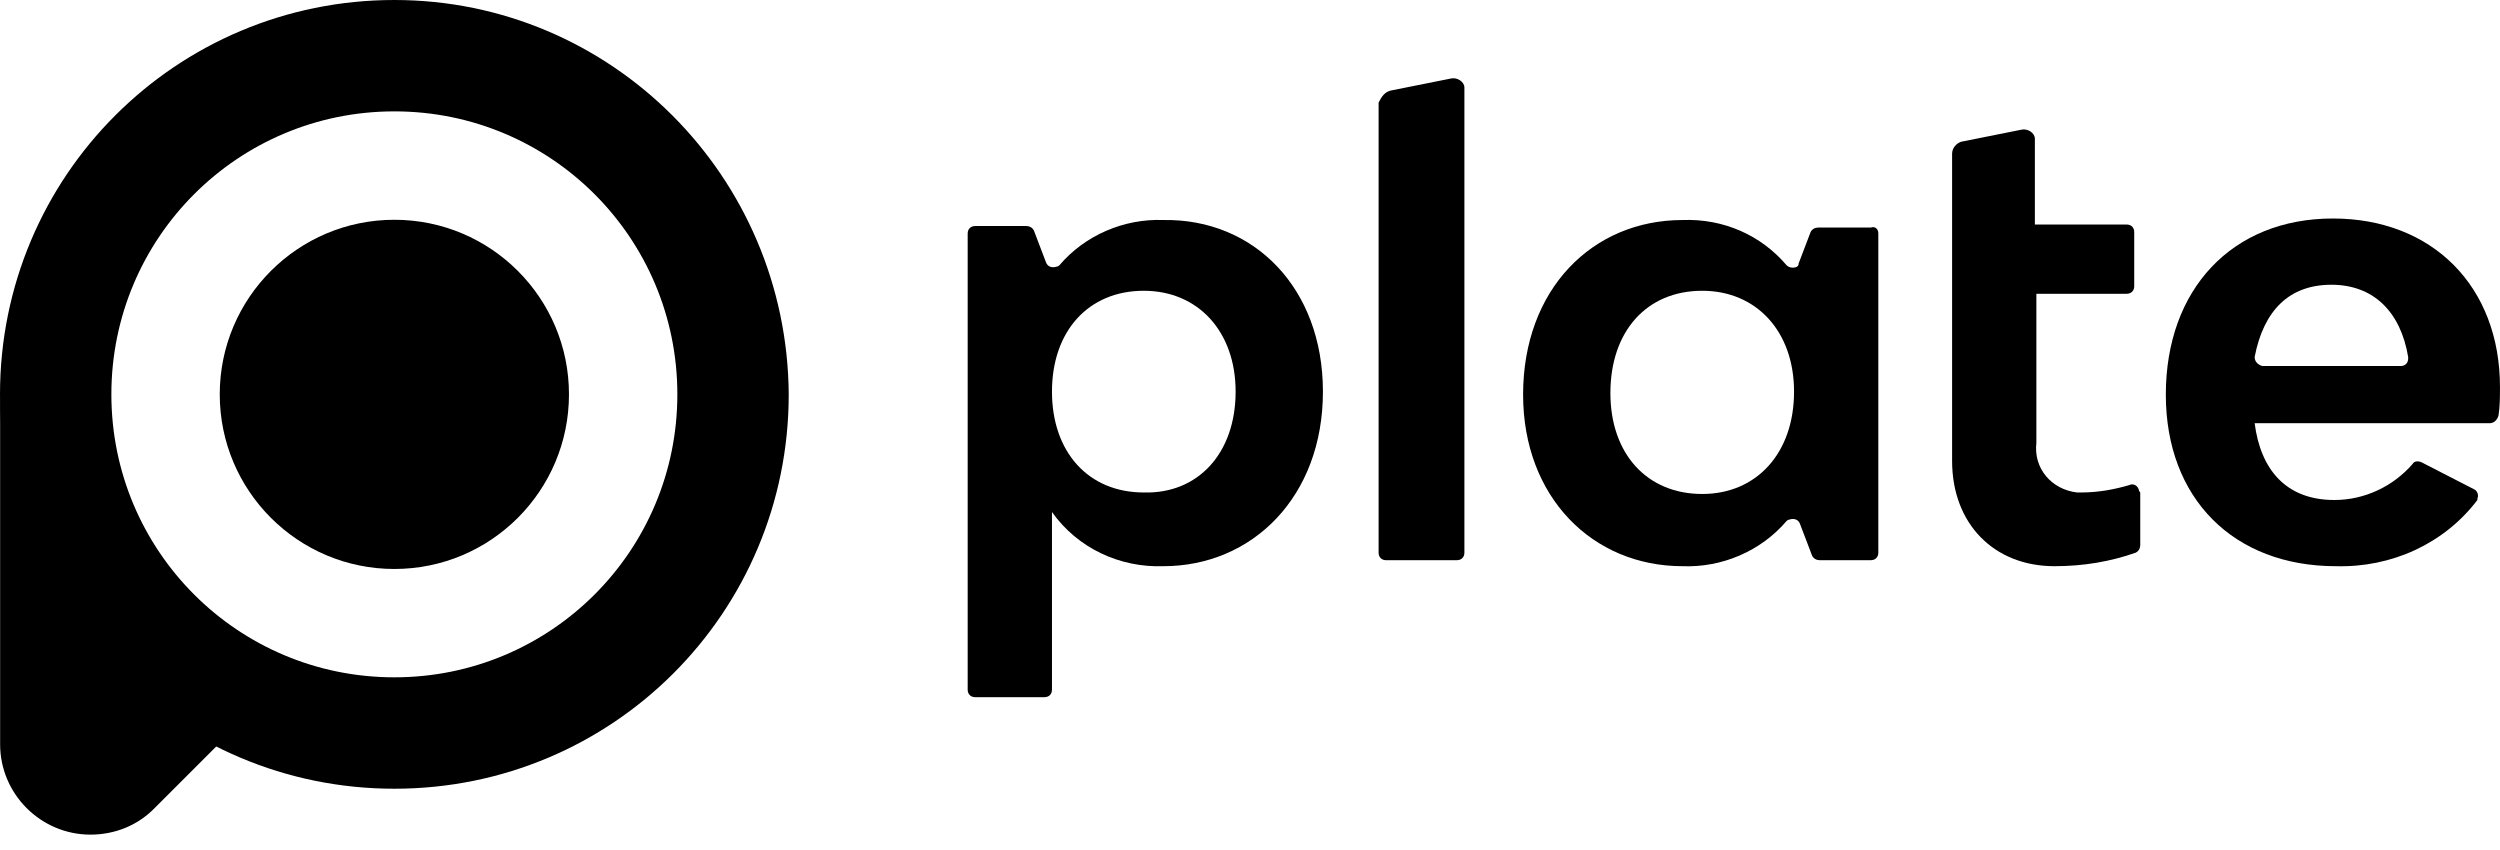 <svg width="100" height="34" viewBox="0 0 100 34" fill="none"
   xmlns="http://www.w3.org/2000/svg">
   <g clip-path="url(#clip0_369_2167)">
      <path d="M49.425 15.664C49.425 13.256 47.919 11.631 45.752 11.631C43.524 11.631 42.079 13.256 42.079 15.664C42.079 18.073 43.524 19.699 45.752 19.699C47.919 19.759 49.425 18.133 49.425 15.664ZM52.917 15.664C52.917 19.879 50.087 22.648 46.534 22.648C44.788 22.709 43.103 21.926 42.079 20.481V27.586C42.079 27.766 41.959 27.887 41.778 27.887H39.008C38.828 27.887 38.707 27.766 38.707 27.586V9.342C38.707 9.162 38.828 9.041 39.008 9.041H41.055C41.176 9.041 41.296 9.102 41.356 9.222L41.838 10.487C41.898 10.667 42.079 10.727 42.26 10.667C42.32 10.667 42.38 10.607 42.38 10.607C43.404 9.403 44.969 8.74 46.534 8.801C50.147 8.74 52.917 11.51 52.917 15.664Z" fill="currentColor"/>
      <path d="M55.626 3.623L58.035 3.141C58.275 3.081 58.576 3.262 58.576 3.502C58.576 3.563 58.576 3.563 58.576 3.623V22.107C58.576 22.288 58.456 22.408 58.275 22.408H55.445C55.264 22.408 55.144 22.288 55.144 22.107V4.105C55.264 3.864 55.385 3.683 55.626 3.623Z" fill="currentColor"/>
      <path d="M71.762 15.664C71.762 13.256 70.257 11.631 68.089 11.631C65.861 11.631 64.416 13.256 64.416 15.725C64.416 18.133 65.861 19.759 68.089 19.759C70.257 19.759 71.762 18.133 71.762 15.664ZM75.133 9.342V22.107C75.133 22.287 75.013 22.408 74.832 22.408H72.785C72.665 22.408 72.544 22.347 72.484 22.227L72.002 20.963C71.942 20.782 71.762 20.721 71.581 20.782C71.521 20.782 71.461 20.842 71.461 20.842C70.437 22.046 68.872 22.709 67.306 22.648C63.694 22.648 60.924 19.879 60.924 15.785C60.924 11.57 63.694 8.801 67.306 8.801C68.932 8.74 70.437 9.403 71.461 10.607C71.581 10.727 71.762 10.727 71.882 10.667C71.942 10.607 71.942 10.607 71.942 10.547L72.424 9.282C72.484 9.162 72.605 9.102 72.725 9.102H74.832C75.013 9.041 75.133 9.162 75.133 9.342Z" fill="currentColor"/>
      <path d="M85.61 19.699V21.806C85.61 21.926 85.549 22.046 85.429 22.107C84.405 22.468 83.322 22.648 82.178 22.648C79.769 22.648 78.084 20.963 78.084 18.434V6.151C78.084 5.911 78.264 5.73 78.445 5.67L80.853 5.188C81.094 5.128 81.395 5.309 81.395 5.549C81.395 5.61 81.395 5.61 81.395 5.67V8.981H85.068C85.248 8.981 85.369 9.102 85.369 9.282V11.45C85.369 11.631 85.248 11.751 85.068 11.751H81.455V17.711C81.335 18.735 82.057 19.578 83.081 19.699C83.141 19.699 83.201 19.699 83.261 19.699C83.924 19.699 84.586 19.578 85.188 19.398C85.309 19.337 85.489 19.398 85.549 19.578C85.549 19.638 85.61 19.699 85.61 19.699Z" fill="currentColor"/>
      <path d="M90.487 14.641H96.026C96.206 14.641 96.327 14.52 96.327 14.34C96.327 14.34 96.327 14.34 96.327 14.28C96.026 12.473 94.942 11.39 93.256 11.39C91.57 11.39 90.547 12.413 90.186 14.28C90.186 14.46 90.306 14.581 90.487 14.641ZM99.578 16.929H90.186C90.426 18.796 91.45 20 93.376 20C94.581 20 95.725 19.458 96.507 18.555C96.568 18.434 96.748 18.434 96.869 18.495L98.976 19.578C99.096 19.638 99.156 19.818 99.096 19.939C99.096 19.939 99.096 19.939 99.096 20C97.772 21.745 95.664 22.709 93.437 22.648C89.343 22.648 86.633 19.939 86.633 15.785C86.633 11.57 89.282 8.74 93.316 8.74C97.29 8.74 99.999 11.45 99.999 15.484C99.999 15.845 99.999 16.266 99.939 16.628C99.879 16.808 99.759 16.929 99.578 16.929Z" fill="currentColor"/>
      <path d="M15.775 8.791C19.632 8.791 22.759 11.918 22.759 15.774C22.759 19.632 19.632 22.759 15.775 22.759C11.918 22.759 8.79 19.632 8.79 15.774C8.79 11.918 11.918 8.791 15.775 8.791Z" fill="currentColor"/>
      <path d="M0.005 15.684V29.773C0.005 31.76 1.631 33.385 3.618 33.385C4.581 33.385 5.484 33.025 6.146 32.362L8.796 29.713C3.557 26.883 0.246 21.585 0.005 15.684Z" fill="currentColor"/>
      <path d="M15.775 27.093C9.513 27.093 4.455 22.037 4.455 15.774C4.455 9.513 9.513 4.455 15.775 4.455C22.036 4.455 27.094 9.513 27.094 15.774C27.094 22.037 22.036 27.093 15.775 27.093ZM15.775 1.90735e-06C7.044 1.90735e-06 0 7.044 0 15.774C0 24.505 7.044 31.549 15.775 31.549C24.505 31.549 31.549 24.505 31.549 15.774C31.489 7.044 24.444 1.90735e-06 15.775 1.90735e-06Z" fill="currentColor"/>
   </g>
   <defs>
      <clipPath id="clip0_369_2167">
         <rect width="100" height="33.386" fill="currentColor"/>
      </clipPath>
   </defs>
</svg>
